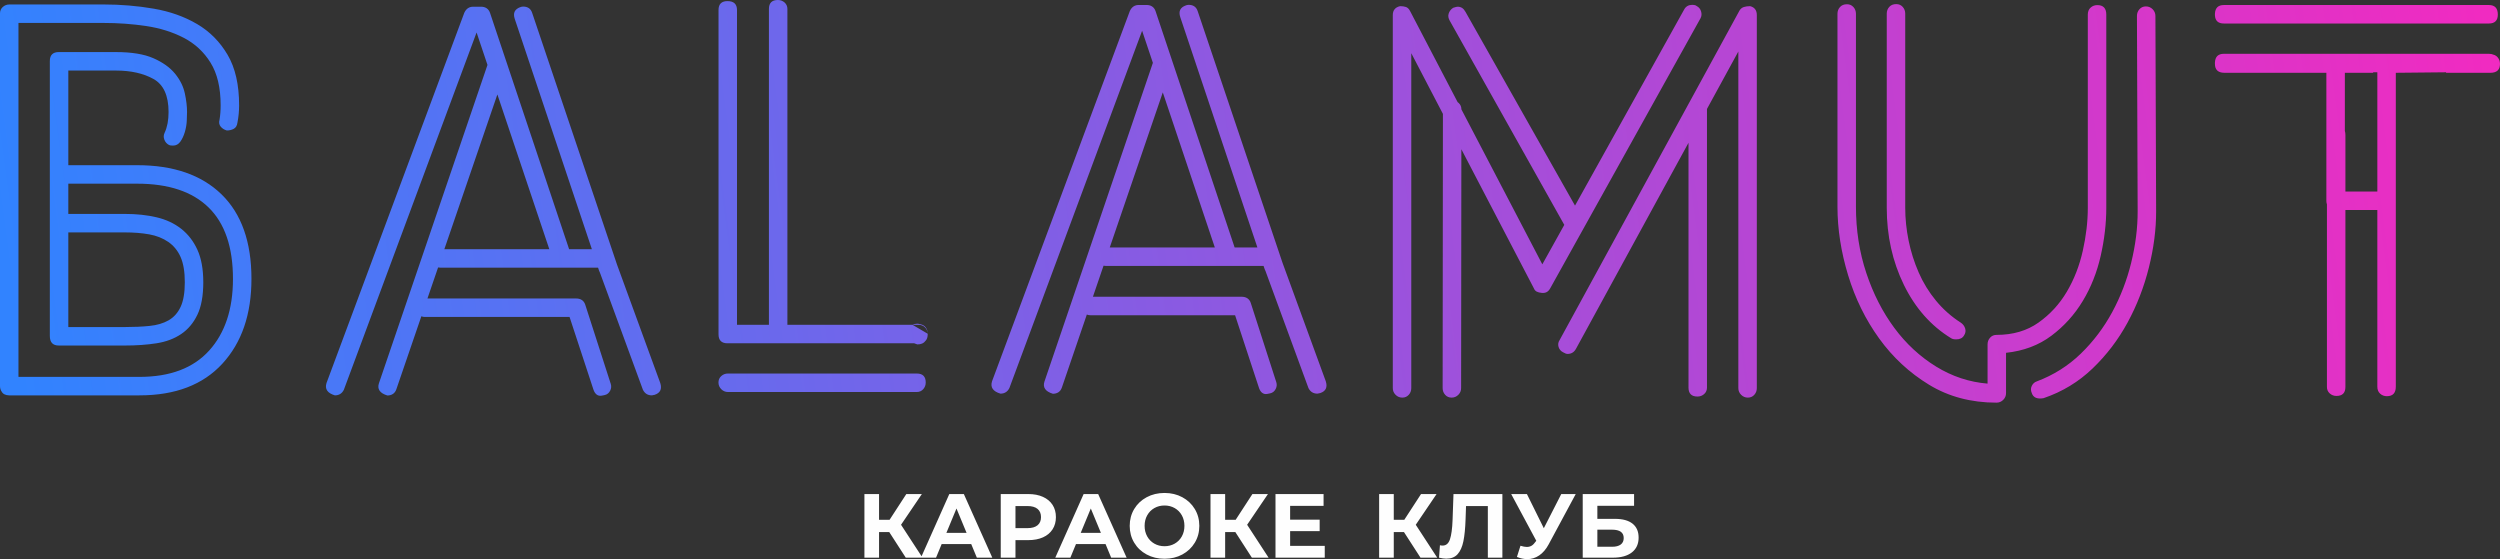 <?xml version="1.0" encoding="UTF-8"?> <!-- Creator: CorelDRAW --> <svg xmlns="http://www.w3.org/2000/svg" xmlns:xlink="http://www.w3.org/1999/xlink" xmlns:xodm="http://www.corel.com/coreldraw/odm/2003" xml:space="preserve" width="5543.38mm" height="1239.78mm" style="shape-rendering:geometricPrecision; text-rendering:geometricPrecision; image-rendering:optimizeQuality; fill-rule:evenodd; clip-rule:evenodd" viewBox="0 0 553652.91 123825.22"><rect x="0" y="0" width="553652.91" height="123825.22" fill="#333333" stroke="none"/> <defs> <style type="text/css"> <![CDATA[ .fil0 {fill:#FEFEFE;fill-rule:nonzero} .fil1 {fill:url(#id0)} ]]> </style> <linearGradient id="id0" gradientUnits="userSpaceOnUse" x1="549938.57" y1="7143.77" x2="3715.11" y2="80060.51"> <stop offset="0" style="stop-opacity:1; stop-color:#F02BC1"></stop> <stop offset="1" style="stop-opacity:1; stop-color:#3183FF"></stop> </linearGradient> </defs> <g id="Слой_x0020_1">  <path class="fil0" d="M196929.31 117826.87l-2254.61 0 0 5676.23 -3240.46 0 0 -14089.42 3240.46 0 0 5696.2 2334.73 0 3703.56 -5696.2 3441.59 0 -4608.84 6803.29 4750.04 7286.13 -3703.56 0 -3662.92 -5676.23zm18154.81 2657.08l-6541.56 0 -1247.84 3019.14 -3341.27 0 6280.06 -14089.42 3220.26 0 6300.03 14089.42 -3421.62 0 -1248.07 -3019.14zm-1026.51 -2475.46l-2234.17 -5394.53 -2234.17 5394.53 4468.33 0zm13666.5 -8594.82c1248.07,0 2331.64,208.01 3250.93,624.04 919.05,415.79 1627.01,1006.3 2123.38,1771.07 496.86,765.01 744.81,1670.75 744.81,2717.47 0,1033.16 -247.95,1935.59 -744.81,2707.01 -496.38,771.67 -1204.33,1361.95 -2123.38,1771.31 -919.29,408.89 -2002.86,613.81 -3250.93,613.81l-2837.76 0 0 3884.71 -3260.44 0 0 -14089.42 6098.2 0zm-181.15 7547.86c979.91,0 1724.48,-211.34 2234.41,-634.03 510.16,-422.92 765,-1023.17 765,-1801.26 0,-791.87 -254.84,-1398.79 -765,-1821.71 -509.93,-422.68 -1254.5,-634.03 -2234.41,-634.03l-2656.61 0 0 4891.02 2656.61 0zm17289.95 3522.41l-6541.56 0 -1247.84 3019.14 -3341.27 0 6279.82 -14089.42 3220.26 0 6300.27 14089.42 -3421.62 0 -1248.07 -3019.14zm-1026.51 -2475.46l-2234.17 -5394.53 -2234.17 5394.53 4468.33 0zm14089.42 5736.13c-1462.74,0 -2780.94,-315.23 -3955.08,-946.16 -1174.14,-630.45 -2093.44,-1499.35 -2757.65,-2606.45 -664.21,-1106.86 -996.32,-2351.84 -996.32,-3733.52 0,-1382.15 332.11,-2626.65 996.32,-3733.75 664.21,-1107.1 1583.51,-1976 2757.65,-2606.92 1174.14,-630.22 2492.34,-945.44 3955.08,-945.44 1462.5,0 2777.85,315.22 3945.09,945.44 1167.25,630.93 2086.54,1499.82 2757.41,2606.92 670.87,1107.1 1006.31,2351.6 1006.31,3733.75 0,1381.68 -335.44,2626.66 -1006.31,3733.52 -670.87,1107.1 -1590.16,1976 -2757.41,2606.45 -1167.24,630.93 -2482.59,946.16 -3945.09,946.16zm0 -2777.85c831.81,0 1583.26,-190.89 2254.37,-573.4 670.87,-382.5 1197.2,-915.96 1579.95,-1600.14 382.5,-684.42 573.63,-1462.74 573.63,-2334.73 0,-872.22 -191.13,-1650.54 -573.63,-2334.96 -382.75,-684.65 -909.08,-1217.64 -1579.95,-1600.14 -671.11,-382.51 -1422.56,-573.88 -2254.37,-573.88 -832.05,0 -1583.51,191.37 -2254.37,573.88 -670.63,382.5 -1197.68,915.49 -1579.95,1600.14 -382.51,684.42 -573.4,1462.74 -573.4,2334.96 0,871.99 190.89,1650.31 573.4,2334.73 382.27,684.18 909.32,1217.64 1579.95,1600.14 670.86,382.51 1422.32,573.4 2254.37,573.4zm15679.34 -3139.91l-2254.13 0 0 5676.23 -3240.47 0 0 -14089.42 3240.47 0 0 5696.2 2334.72 0 3703.56 -5696.2 3441.83 0 -4609.31 6803.29 4750.04 7286.13 -3703.33 0 -3663.39 -5676.23zm19806.07 3059.55l0 2616.67 -10909.33 0 0 -14089.42 10647.59 0 0 2616.67 -7407.13 0 0 3059.32 6541.57 0 0 2536.08 -6541.57 0 0 3260.68 7668.87 0zm17538.61 -3059.55l-2254.14 0 0 5676.23 -3240.7 0 0 -14089.42 3240.7 0 0 5696.2 2334.49 0 3703.56 -5696.2 3441.83 0 -4609.31 6803.29 4750.27 7286.13 -3703.32 0 -3663.39 -5676.23zm21798.22 -8413.19l0 14089.42 -3220.27 0 0 -11432.58 -4830.63 0 -100.8 2938.79c-68.47,1998.58 -228.22,3619.88 -483.06,4860.83 -254.61,1240.7 -681.33,2193.75 -1278.02,2857.72 -596.94,663.98 -1432.32,996.8 -2505.89,996.8 -442.89,0 -979.44,-73.94 -1610.38,-221.57l201.36 -2757.41c174.49,53.25 368.95,80.35 583.62,80.35 778.57,0 1322.24,-460.24 1630.34,-1378.58 308.57,-919.05 514.91,-2358.02 583.86,-4317.37l201.12 -5716.41 10828.74 0zm16243.47 0l-5998.36 11151.1c-576.73,1072.15 -1271.84,1884.94 -2083.2,2434.81 -811.37,550.1 -1693.81,825.63 -2646.87,825.63 -737.91,0 -1502.91,-161.18 -2294.31,-482.82l784.74 -2475.94c563.65,174.25 1033.4,261.5 1409.26,261.5 402.23,0 765,-97.47 1086.89,-291.69 321.41,-193.99 588.14,-519.91 885.3,-915.97l120.76 -160.94 -5555.23 -10345.68 3482.24 0 3743.5 7568.07 3864.75 -7568.07 3200.53 0zm1549.5 0l11372.43 0 0 2596.47 -8131.96 0 0 2898.37 3905.16 0c1703.79,0 3002.74,355.88 3894.46,1066.69 891.95,710.8 1338.4,1737.79 1338.4,3079.76 0,1408.78 -496.62,2502.56 -1489.37,3280.64 -992.75,778.09 -2395.82,1167.49 -4206.84,1167.49l-6682.29 0 0 -14089.42zm6501.15 11674.11c832.29,0 1470.11,-164.51 1912.52,-493.05 442.17,-328.3 663.97,-808.51 663.97,-1439.21 0,-1234.51 -859.62,-1851.66 -2576.49,-1851.66l-3260.68 0 0 3783.92 3260.68 0z"></path> <path class="fil1" d="M205446.43 73908.56l0 -0.77 -1.52 -23.82 0 -2.65 -1.51 -21.55 -0.38 -4.92 -1.51 -19.29 -0.38 -6.81 -1.51 -17.39 -0.76 -8.7 -1.52 -15.13 -1.14 -10.97 -1.51 -12.85 -1.51 -12.86 -1.14 -10.97 -1.89 -14.74 -1.14 -9.08 -2.27 -16.64 -0.75 -6.81 -3.04 -18.54 -0.75 -4.9 -3.03 -20.42 -0.39 -3.03 -3.78 -22.32 -0.38 -1.12 -4.16 -23.07 0 -1.14 -4.15 -21.93 -0.75 -3.03 -3.79 -20.05 -1.14 -4.92 -3.79 -17.76 -1.51 -6.81 -3.4 -15.89 -2.28 -8.69 -3.4 -14 -2.28 -10.59 -3.03 -12.1 -3.41 -12.48 -2.26 -9.83 -4.16 -14.38 -1.9 -8.31 -4.53 -15.89 -1.89 -6.05 -5.29 -17.77 -1.14 -4.53 -6.05 -19.68 -0.75 -2.27 -6.81 -21.18 0 -0.75 -7.18 -21.93 -0.39 -1.14 -6.8 -20.79 -1.13 -2.65 -6.81 -18.92 -1.51 -4.53 -6.06 -17.02 -2.65 -6.43 -5.67 -14.74 -3.4 -8.32 -4.92 -13.24 -4.15 -9.83 -9.46 -23.07 -3.79 -9.46 -5.66 -13.23 -3.03 -7.56 -7.18 -15.5 -2.28 -5.68 -7.94 -16.64 -1.52 -4.15 -8.69 -18.53 -1.14 -2.28 -9.83 -20.05 0 -0.38 -10.22 -20.41 -0.75 -1.52 -9.84 -18.91 -1.52 -3.03 -9.07 -17.4 -2.65 -4.53 -7.95 -15.5 -3.78 -6.43 -7.56 -13.61 -4.54 -7.95 -6.8 -12.11 -5.68 -9.83 -5.67 -10.21 -6.8 -11.35 -5.29 -8.33 -7.94 -12.85 -4.15 -6.8 -9.08 -14.37 -3.03 -5.29 -10.22 -15.89 -2.27 -3.4 -11.73 -17.77 -1.14 -1.9 -12.85 -18.91 0 -0.38 -13.23 -18.92 -1.14 -1.51 -12.47 -17.78 -1.89 -3.03 -11.74 -15.87 -3.4 -4.54 -10.22 -14.37 -4.9 -6.05 -9.46 -12.48 -5.67 -7.55 -8.71 -11.36 -7.18 -9.07 -7.18 -9.46 -8.7 -10.6 -6.43 -7.55 -9.83 -12.11 -4.92 -6.43 -11.72 -13.61 -3.79 -4.53 -12.86 -15.13 -2.65 -3.03 -14.36 -16.65 -1.52 -1.51 -15.88 -17.78c-371.38,-413.34 -888.73,-619.45 -1550.16,-619.45l-1256.71 0m323474.88 -55924.85l0 113.08 14170.11 0c315.4,0 593.37,-37.81 833.89,-113.08m1150.82 0l0 113.08 -11129.91 0m-4092.7 0l0 -113.08m-9177.35 -14894.33l9071.09 0 24806.48 0c1322.13,0 1983.96,702.67 1983.96,2108.74 0,1322.5 -663.72,1983.95 -1983.96,1983.95l-11385.17 0 -5108.86 0 -10296.02 0 -5103.95 0 -10296.02 0 -4730.68 0 -378.18 0 -11260 0 -125.18 0c-1237.03,0 -1897.72,-581.26 -1975.64,-1743.8l-0.37 0 -3.41 -58.61 -2.65 -59.38 -1.51 -60.52 -0.39 -61.64 0.39 -65.43 1.51 -64.29 2.65 -63.53 3.41 -62.01 0.37 0c77.53,-1235.91 735.95,-1853.48 1975.64,-1853.48l125.18 0 24681.32 0zm0 10801.65l9071.09 0 8312.45 0 4932.63 0 11561.41 0c404.29,0 747.3,65.8 1027.91,197.41 349.44,96.43 641.02,274.94 875.87,535.51 371.37,413.36 557.44,909.53 557.44,1488.15 0,1323.25 -702.66,1984.7 -2107.99,1984.7l-20960.75 0 0 32494.56 0 37017.62c0,1404.19 -661.82,2108.74 -1983.96,2108.74 -579.36,0 -1074.79,-186.06 -1488.14,-558.58 -413.74,-372.12 -620.6,-888.73 -620.6,-1550.16l0 -36990.4 0 -27.23 0 -2107.98 -7069.36 0 0 39191.41c0,1321.37 -661.82,1985.07 -1985.07,1985.07 -578.24,0 -1074.04,-187.2 -1487.4,-558.58 -413.34,-371.37 -620.2,-846.74 -620.2,-1426.5l0 -40460.97c-82.83,-217.84 -124.43,-456.1 -124.43,-715.15l0 -28401.87 -22572.19 0c-1405.33,0 -2109.13,-661.45 -2109.13,-1984.7l0.39 -50.68 0 -3.4 -0.39 -58.25 0.39 -65.42 1.51 -64.29 2.65 -63.54 3.41 -62.02 0.37 0c77.53,-1235.89 735.95,-1853.47 1975.64,-1853.47l125.18 0 24681.32 0zm23249.14 4092.69l-756.74 0 -5108.86 0 -3795.44 0 -3816.24 0 -594.5 0 0 26405.82 -7069.36 0 0 -12497.03c0,-351.71 -41.6,-659.17 -124.42,-922.76l0 -12872.95 20431.68 0c315.4,0 593.37,-37.81 833.89,-113.08zm-538454.52 71551.73l-80.93 -1.14c-814.6,-17.4 -1367.88,-296.11 -1659.84,-836.55 -245.45,-337.33 -367.97,-760.14 -367.97,-1269.94l0 -82477.78c0,-579.37 207.24,-1055.12 620.59,-1426.13 413.36,-372.51 908.78,-558.58 1488.15,-558.58l20835.96 0c3803.37,0 7503.9,310.11 11101.17,929.58 3596.13,620.59 6800.1,1757.79 9611.5,3411.2 2811.79,1653.41 5064.61,3927.42 6759.26,6821.27 1695.38,2894.62 2542.13,6614.79 2542.13,11163.19 0,1322.12 -122.9,2604.17 -371.37,3844.22 -82.82,661.82 -350.96,1116.02 -806.67,1364.48 -454.19,248.08 -970.78,372.14 -1550.16,372.14 -578.62,-164.9 -1033.2,-455.35 -1364.48,-868.69 -330.15,-413.36 -413.35,-908.78 -248.09,-1488.53 83.21,-495.43 145.22,-1012.78 186.07,-1550.17 41.98,-536.64 62.02,-1095.22 62.02,-1673.46 0,-3886.58 -743.5,-7028.51 -2232.03,-9426.58 -1488.15,-2398.43 -3472.85,-4237.91 -5953.35,-5519.19 -2480.11,-1280.9 -5250.68,-2149.96 -8309.42,-2604.16 -3059.86,-455.33 -6201.44,-682.62 -9426.57,-682.62l-18852.01 0 0 78384.71 26790.43 0c6780.05,0 11926.74,-1942.72 15440.82,-5829.3 3514.06,-3886.2 5270.72,-9178.11 5270.72,-15875.34 0,-7028.14 -1798.63,-12298.87 -5394.78,-15813.32 -3596.5,-3512.94 -8869.13,-5270.73 -15813.32,-5270.73l-15254.74 0 0 6697.22 4694.8 0 7831.36 0c2563.32,0 4900.49,248.09 7007.34,743.51 2109.12,495.43 3927.42,1344.44 5456.78,2543.28 1530.52,1199.22 2728.59,2748.62 3597.27,4650.13 867.94,1901.88 1302.47,4299.93 1302.47,7193.79 0,2976.67 -434.53,5374.72 -1302.47,7193.4 -868.68,1819.81 -2066.75,3245.94 -3597.27,4279.89 -1529.36,1032.81 -3347.66,1715.45 -5456.78,2045.97 -2107.99,331.29 -4444.02,496.18 -7007.34,496.18l-14635.28 0c-1323.25,0 -1983.57,-702.66 -1983.57,-2108.74l0 -60897.2c0,-1322.12 660.31,-1983.57 1983.57,-1983.57l12650.58 0c3473.22,0 6242.66,454.21 8310.55,1364.11 2066.77,909.9 3658.16,2045.97 4774.18,3410.06 1117.15,1365.24 1839.85,2811.41 2171.14,4340.78 330.15,1530.52 495.42,2914.65 495.42,4155.85 0,495.43 -20.04,1157.24 -62.02,1983.95 -41.22,826.71 -185.3,1653.4 -433.39,2481.26 -248.47,826.7 -578.62,1529.36 -993.1,2107.98 -413.36,578.24 -950.75,867.56 -1611.45,867.56 -413.36,0 -703.41,-40.85 -868.69,-122.92 -495.42,-248.46 -847.88,-641.77 -1053.99,-1179.17 -207.25,-537.4 -186.07,-1054 62.02,-1550.55 578.61,-1240.06 867.93,-2769.42 867.93,-4588.1 0,-3638.12 -1116.02,-6077.39 -3348.06,-7317.46 -2233.16,-1240.06 -5002.59,-1860.65 -8310.55,-1860.65l-10541.46 0 0 20960 15254.74 0c8020.12,0 14242.74,2150.72 18665.96,6449.52 4422.84,4299.93 6635.96,10542.59 6635.96,18727.97 0,7855.22 -2149.96,14119.06 -6449.89,18789.99 -4299.94,4671.31 -10419.31,7007.34 -18355.47,7007.34l-28774.38 0zm13023.09 -36091.46l0 20960.75 12526.16 0c1984.69,0 3803.37,-82.82 5456.79,-248.08 1653.78,-165.26 3059.87,-579.37 4217.11,-1240.06 1158,-661.82 2046.73,-1654.55 2666.18,-2976.68 620.6,-1323.25 931.09,-3141.94 931.09,-5457.92 0,-2315.24 -310.49,-4174.77 -931.09,-5581.23 -619.45,-1405.33 -1529.37,-2521.34 -2728.2,-3348.05 -1199.22,-826.7 -2604.54,-1385.28 -4217.11,-1674.59 -1612.19,-288.93 -3410.82,-434.15 -5394.77,-434.15l-7831.36 0 -4694.8 0zm206425.55 35708.35c-1653.41,-496.55 -2274.01,-1405.33 -1860.67,-2728.58l30510.62 -81981.24c413.36,-909.9 1075.17,-1364.1 1984.7,-1364.1l1735.85 0c909.52,0 1667.42,418.27 1984.7,1364.1l17514.38 52339.31 5041.54 0 -17080.98 -51006.21c-439.46,-1314.19 7.94,-2169.64 1240.06,-2604.17 173.22,-60.89 371.37,-124.05 619.46,-124.05 993.1,0 1675.73,448.15 1985.08,1364.1l18803.99 55780.76 -838.05 -2294.43 10418.54 28525.92c413.35,1323.25 0,2190.81 -1240.07,2604.55l-620.59 124.04c-909.9,0 -1570.59,-413.35 -1984.7,-1240.06l-9921.99 -27037.77 416.75 1135.67c-76.39,-135.39 -141.44,-282.5 -193.62,-439.07l-233.33 -696.61 -34880.52 0c-202.33,0 -391.43,-19.67 -566.52,-58.63l-2352.3 6879.9 32972.96 0c908.79,0 1677.62,415.25 1983.96,1364.11l5653.08 17548.03c160.34,496.56 124.04,992.73 -124.06,1488.53 -247.33,495.42 -651.6,874.74 -1240.06,991.59l-620.59 124.05c-970.8,193.25 -1566.44,-469.33 -1859.91,-1364.1l-5280.56 -16059.51 -32038.09 0c-290.07,0 -554.42,-51.44 -793.05,-155.82l-5532.81 16181.29c-321.07,942.05 -1074.78,1364.1 -1984.69,1364.1 -1653.41,-496.18 -2306.92,-1415.92 -1860.66,-2728.21l24003.99 -70562.77 725.35 2161.7 -3108.66 -9265.09 -29394.59 79128.6c-413.36,826.71 -1075.18,1240.06 -1983.95,1240.06zm48149.79 -30384.68l-12191.08 -36333.87 -11744.84 34348.04 23269.56 0 666.36 1985.83zm-195539.18 30767.79c-1653.41,-496.18 -2274.01,-1405.33 -1860.65,-2728.21l30510.61 -81981.24c413.36,-909.9 1075.18,-1364.48 1984.7,-1364.48l1735.85 0c909.53,0 1667.41,418.65 1984.7,1364.48l17514.37 52339.3 5041.56 0 -17080.99 -51006.2c-439.45,-1314.19 7.94,-2170.03 1240.06,-2604.18 173.21,-61.25 371.38,-124.41 619.46,-124.41 993.11,0 1675.73,448.52 1985.07,1364.48l18803.99 55780.75 -838.05 -2294.43 10418.55 28525.92c413.36,1322.88 0,2190.82 -1240.06,2604.16l-620.6 124.06c-909.9,0 -1570.22,-413.36 -1984.7,-1240.07l-9921.98 -27037.39 416.75 1135.67c-76.4,-135.38 -141.44,-282.5 -193.63,-439.06l-233.34 -696.62 -34880.52 0c-195.14,0 -377.8,-18.53 -547.98,-54.46l-2356.08 6875.74 32958.22 0c909.16,0 1677.61,415.24 1983.94,1364.1l5653.08 17548.04c160.35,496.17 124.05,992.72 -124.04,1488.14 -247.33,495.43 -651.61,874.74 -1240.07,991.97l-620.6 124.05c-970.79,193.25 -1566.42,-469.33 -1859.89,-1364.1l-5280.57 -16059.52 -32038.09 0c-285.54,0 -546.47,-49.92 -782.46,-151.26l-5543.02 16176.75c-322.59,941.67 -1075.17,1364.1 -1985.07,1364.1 -1653.41,-496.56 -2308.04,-1417.05 -1860.66,-2728.58l24031.22 -70481.84 2193.08 6536.49 -11745.21 34277.69 23246.49 0 666.36 1985.84 -16771.25 -49984.36 -29394.6 79128.6c-413.35,826.71 -1075.16,1240.07 -1983.95,1240.07zm84948.08 -2852.64c0,-578.23 206.11,-1053.62 619.45,-1426.13 413.36,-372.51 909.9,-558.57 1488.53,-558.57l41806.55 0c1323.26,0 1984.7,661.82 1984.7,1984.69 0,578.62 -186.83,1075.17 -558.2,1488.53 -371.38,412.22 -847.89,620.6 -1426.51,620.6l-41806.55 0c-577.86,0 -1075.17,-207.24 -1488.53,-620.6 -413.35,-413.36 -619.45,-909.9 -619.45,-1488.53zm1993.77 -8681.55c-1320.23,0 -1983.95,-661.81 -1983.95,-1985.07l0 -71810.79c0,-1322.12 661.82,-1983.94 1983.95,-1983.94 1406.08,0 2108.75,661.81 2108.75,1983.94l0 69703.18 7069.36 0 0 -69949.36c0,-1323.26 661.81,-1984.7 1985.07,-1984.7 578.24,0 1076.69,189.1 1488.15,558.19 410.33,369.49 619.45,852.05 619.45,1426.52l0 69949.36 27703.76 0c308.6,-165.65 665.23,-248.46 1070.26,-248.46 165.27,0 289.31,21.17 372.5,62.01 83.21,41.22 206.12,62.02 372.51,62.02 661.45,165.27 1115.65,537.77 1364.11,1116.02 140.31,327.5 201.19,654.63 182.66,982.51l0 0.39c2.27,43.87 3.41,88.11 3.41,133.12 0,647.07 -168.67,1135.67 -504.89,1466.21l-0.37 0.38c-362.29,510.92 -958.69,766.58 -1789.94,766.58 -255.65,-69.59 -488.62,-152.41 -698.13,-248.09l-41346.68 0zm160365.96 12030.74c-579.38,0 -1054.76,-207.99 -1426.13,-620.6 -371.37,-413.34 -559.72,-909.9 -558.58,-1488.14l63.15 -61731.85 -1.13 1003.7 -7007.34 -13439.08 0 74167.23c0,578.23 -186.07,1074.8 -558.58,1488.14 -372.12,413.36 -847.88,620.6 -1426.13,620.6 -578.61,0 -1075.17,-207.24 -1488.53,-620.6 -413.35,-413.34 -619.46,-909.9 -619.46,-1488.14l0 -82601.84c0,-1074.03 537.41,-1735.47 1612.57,-1983.94 495.42,0 929.57,62.01 1302.08,186.44 371.38,124.04 681.49,433.39 929.96,929.57l10516.11 20140.85c72.62,51.44 142.95,108.17 213.3,170.57 412.98,372.13 619.46,848.26 619.84,1425.37l17920.92 34323.08 4863.81 -8738.28 465.16 828.97 -25833.26 -46044.46c-289.31,-518.5 -411.46,-1013.91 -247.33,-1550.55 164.13,-535.51 495.42,-970.8 991.97,-1302.09 496.56,-165.26 826.71,-248.08 991.97,-248.08 826.71,0 1336.12,410.33 1736.62,1116.78l25957.3 45919.65 -1687.83 -2986.13 24193.09 -43464.12c379.3,-681.49 993.1,-992.72 1736.6,-992.72 496.57,0 826.72,83.19 993.11,248.08 495.42,248.46 826.71,640.64 991.59,1178.04 165.27,537.76 144.47,1067.23 -124.04,1550.54l-33292.9 59818.23c-467.44,840.7 -1102.04,1066.85 -1859.91,991.96 -904.62,-90.37 -1488.15,-331.27 -1736.61,-991.96l-16069.35 -30818.45 -54.07 52894.47c0,577.49 -206.12,1074.8 -619.46,1488.14 -413.36,413.36 -909.91,620.6 -1488.53,620.6zm54447.29 -237.12c-1323.26,0 -1984.7,-661.82 -1984.7,-1984.7l0 -54214.33 -24928.64 45645.47c-414.5,744.65 -1033.96,1116.02 -1860.66,1116.02 -248.08,0 -578.62,-123.29 -991.97,-371.37 -496.56,-248.08 -827.85,-641.78 -992.73,-1178.04 -165.27,-537.4 -82.07,-1055.13 248.09,-1550.54l39812.01 -72927.93c248.08,-413.36 579.75,-681.5 993.11,-805.53 413.35,-124.43 867.55,-186.44 1364.1,-186.44 991.97,248.46 1488.14,909.9 1488.14,1983.94l0 82601.84c0,578.23 -186.06,1074.8 -558.19,1488.14 -372.51,413.36 -847.88,620.6 -1426.51,620.6 -578.61,0 -1074.79,-207.24 -1488.15,-620.6 -413.36,-413.34 -619.84,-909.9 -619.84,-1488.14l0 -74539.75 -6946.07 12718.65 0 61708.02c0,576.35 -206.12,1053.63 -619.46,1426.14 -413.36,372.5 -909.91,558.57 -1488.53,558.57zm41921.14 -84801.73c0,-578.61 186.07,-1075.16 558.19,-1488.52 372.51,-413.36 889.11,-620.59 1550.55,-620.59 578.61,0 1054,207.23 1426.13,620.59 372.51,413.36 557.82,911.04 557.82,1488.52l0 42993.67c0,2397.29 249.22,4816.52 744.64,7255.8 495.43,2439.28 1240.06,4795.36 2232.03,7069.36 992.73,2274.02 2274.02,4361.95 3845.37,6263.45 1570.21,1901.88 3390.02,3514.45 5456.79,4836.58 496.56,331.29 826.71,764.68 991.96,1302.08 165.28,537.41 83.21,1055.12 -248.08,1550.55 -330.53,579.37 -908.77,868.69 -1735.85,868.69 -496.18,0 -868.69,-83.2 -1116.77,-248.09 -4465.21,-2728.58 -7958.1,-6678.32 -10479.44,-11844.68 -2521.35,-5167.85 -3783.34,-10851.93 -3783.34,-17053.74l0 -42993.67zm-10913.97 42745.58l0 -42713.8c0,-578.25 186.06,-1075.94 557.44,-1488.16 371.37,-413.36 889.87,-620.59 1550.54,-620.59 579.38,0 1054.76,208.37 1426.13,620.59 371.38,413.36 558.58,910.66 558.58,1488.16l0 42713.8c0,5207.58 764.68,10109.19 2294.06,14697.3 1529.36,4589.24 3597.27,8640.72 6201.43,12154.03 2604.54,3514.06 5685.22,6366.69 9240.52,8558.64 3555.28,2191.19 7358.66,3451.29 11410.13,3782.58l0 -8681.93c0,-578.61 186.44,-1074.8 557.81,-1488.15 372.14,-413.73 847.51,-620.59 1426.13,-620.59 3638.12,0 6739.21,-909.16 9302.53,-2728.59 2563.32,-1818.68 4651.28,-4092.69 6263.46,-6821.27 1612.57,-2728.2 2790.61,-5747.24 3534.12,-9054.06 743.89,-3307.22 1116.01,-6490.76 1116.01,-9549.87l0 -42773.56c0,-661.44 207.25,-1178.04 620.6,-1550.55 413.35,-372.12 909.91,-558.19 1488.53,-558.19 1323.25,0 1984.69,704.55 1984.69,2108.74l0 42773.56c0,3471.33 -414.49,7028.51 -1241.18,10665.87 -826.72,3637.36 -2148.84,6966.12 -3968.65,9985.16 -1818.31,3017.51 -4133.54,5580.84 -6944.94,7688.81 -2811.79,2108.75 -6159.84,3370 -10046.42,3783.34l0 8929.27c0,579.37 -206.86,1074.79 -620.22,1488.14 -413.73,413.36 -909.15,620.6 -1488.53,620.6 -5622.05,0 -10603.47,-1323.26 -14944.62,-3968.65 -4340.78,-2646.14 -8020.12,-6056.59 -11038.77,-10232.1 -3017.9,-4175.88 -5313.08,-8847.19 -6883.29,-14014.67 -1570.59,-5167.87 -2356.08,-10232.48 -2356.08,-15193.86zm44152.79 38696c3721.32,-1405.33 6966.5,-3452.05 9735.93,-6139.4 2770.56,-2686.62 5085.42,-5746.48 6946.07,-9177.36 1859.91,-3431.25 3265.99,-7091.31 4217.12,-10977.12 949.61,-3885.45 1438.22,-7688.83 1426.12,-11410.14l-156.19 -43225.11c-0.76,-578.61 186.07,-1075.92 557.44,-1488.52 371.38,-413.36 847.89,-620.59 1426.51,-620.59 579.37,0 1074.8,207.23 1488.15,620.59 413.35,413.36 618.7,911.04 620.6,1488.52l156.19 43225.11c15.13,4050.71 -537.41,8228.49 -1612.57,12527.29 -1073.65,4298.79 -2645.39,8350.64 -4713.28,12154.02 -2066.77,3803.37 -4650.14,7193.41 -7750.85,10170.08 -3100.72,2976.68 -6718.04,5167.87 -10852.7,6573.95 -1405.32,247.33 -2274.01,-124.05 -2604.54,-1116.77 -248.09,-578.62 -248.09,-1116.02 0,-1611.45 248.46,-496.55 620.6,-827.84 1116.01,-993.1z"></path> </g> </svg> 
